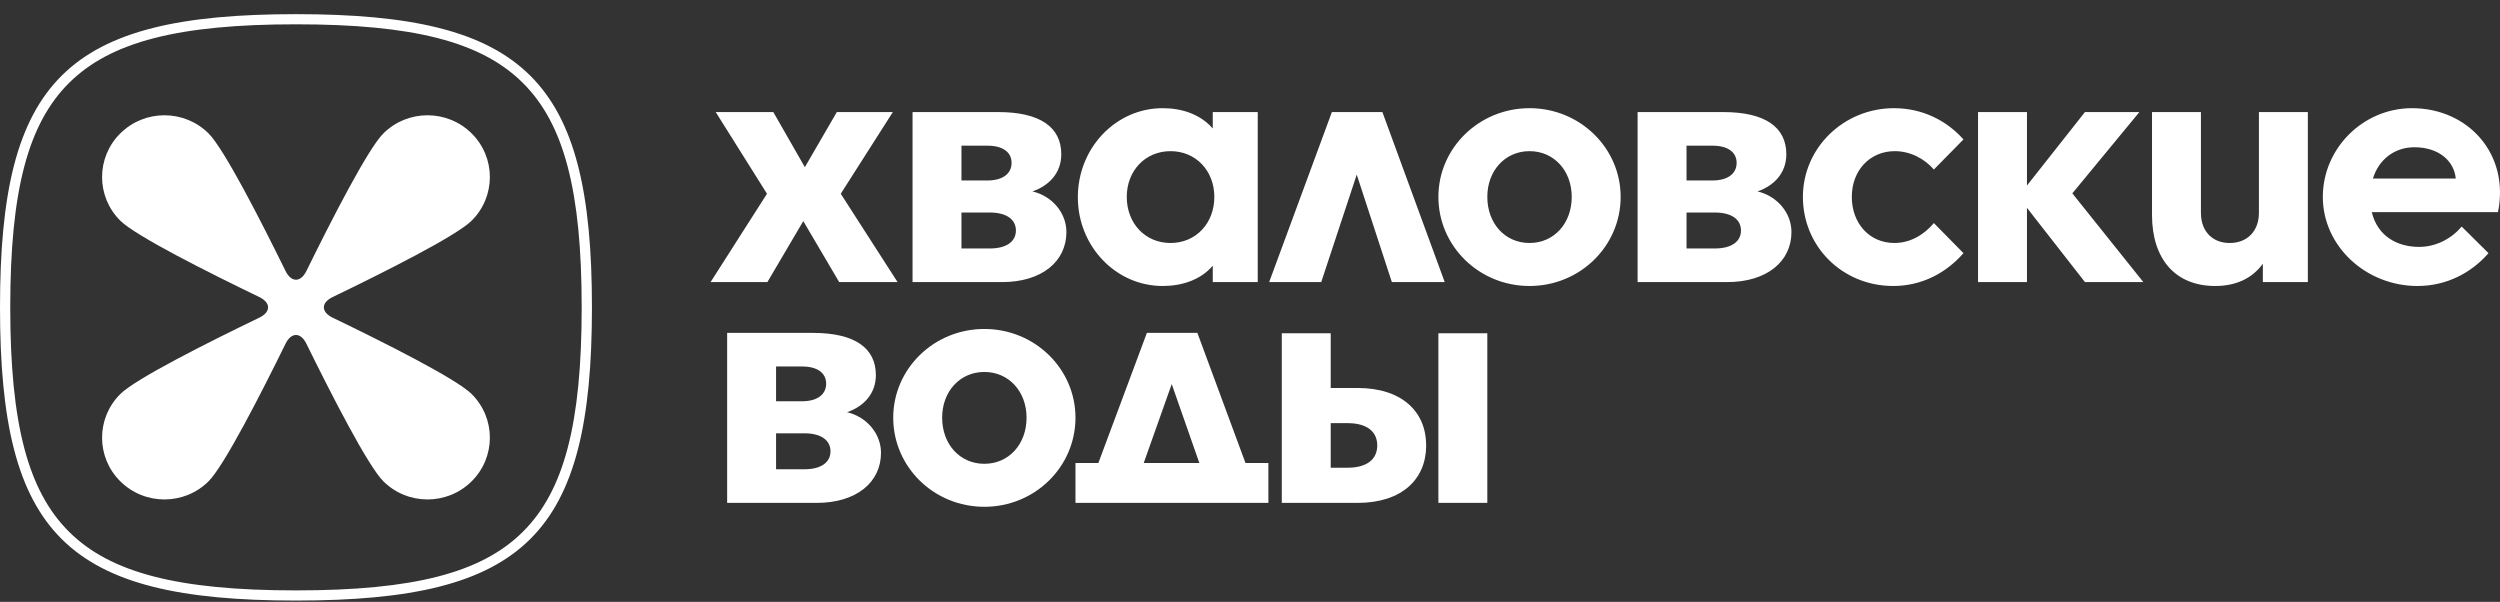 <svg width="162" height="39" viewBox="0 0 162 39" fill="none" xmlns="http://www.w3.org/2000/svg">
<rect x="0" y="0" width="162" height="39" fill="#333333" stroke="none"/>
<path d="M159.133 11.568C159.031 10.453 158.06 9.542 156.449 9.542C155.171 9.542 154.149 10.327 153.765 11.568H159.133ZM150.519 12.758C150.519 9.618 153.126 7.01 156.296 7.01C159.951 7.01 162.636 9.998 161.869 13.745H153.689C154.072 15.316 155.35 15.999 156.756 15.999C157.881 15.999 158.878 15.442 159.517 14.682L161.255 16.405C160.13 17.696 158.52 18.532 156.654 18.532C153.305 18.532 150.519 15.949 150.519 12.758ZM139.45 13.923V7.262H142.62V13.796C142.62 14.986 143.361 15.746 144.486 15.746C145.637 15.746 146.378 14.961 146.378 13.796V7.262H149.548V18.279H146.633V17.088C145.918 18.076 144.844 18.532 143.54 18.532C140.984 18.532 139.45 16.81 139.45 13.923ZM128.177 7.262H131.347V12.023L135.105 7.262H138.632L134.287 12.53L138.888 18.279H135.105L131.347 13.467V18.279H128.177V7.262ZM93.208 21.596H96.378V32.587H93.208V21.596ZM89.246 28.864C89.246 27.952 88.556 27.42 87.329 27.42H86.23V30.308H87.329C88.556 30.308 89.246 29.776 89.246 28.864ZM116.828 12.758C116.828 9.592 119.461 7.01 122.733 7.01C124.547 7.01 126.132 7.795 127.232 9.035L125.315 10.985C124.727 10.302 123.806 9.795 122.784 9.795C121.174 9.795 119.997 11.036 119.997 12.758C119.997 14.455 121.122 15.746 122.758 15.746C123.806 15.746 124.701 15.189 125.315 14.455L127.232 16.405C126.107 17.696 124.522 18.532 122.682 18.532C119.384 18.532 116.828 15.974 116.828 12.758ZM83.06 21.596H86.23V25.141H87.968C90.856 25.141 92.416 26.686 92.416 28.864C92.416 31.042 90.856 32.587 87.968 32.587H83.06V21.596ZM112.815 14.936C112.815 14.201 112.175 13.771 111.127 13.771H109.287V16.101H111.127C112.175 16.101 112.815 15.67 112.815 14.936ZM112.533 10.555C112.533 9.846 111.945 9.44 110.974 9.44H109.287V11.694H110.974C111.945 11.694 112.533 11.264 112.533 10.555ZM77.718 30.003L75.928 24.888L74.113 30.003H77.718ZM106.117 7.262H111.664C114.399 7.262 115.754 8.25 115.754 9.998C115.754 11.188 114.987 12.023 113.888 12.403C115.166 12.707 116.086 13.796 116.086 15.037C116.086 16.936 114.502 18.279 111.92 18.279H106.117V7.262ZM69.691 30.003H71.174L74.318 21.571H77.59L80.708 30.003H82.191V32.587H69.691V30.003ZM101.848 12.758C101.848 11.061 100.698 9.795 99.113 9.795C97.528 9.795 96.378 11.061 96.378 12.758C96.378 14.48 97.528 15.746 99.113 15.746C100.698 15.746 101.848 14.48 101.848 12.758ZM66.521 27.066C66.521 25.369 65.371 24.103 63.786 24.103C62.201 24.103 61.051 25.369 61.051 27.066C61.051 28.788 62.201 30.054 63.786 30.054C65.371 30.054 66.521 28.788 66.521 27.066ZM93.208 12.758C93.208 9.592 95.841 7.01 99.113 7.01C102.385 7.01 105.018 9.592 105.018 12.758C105.018 15.949 102.385 18.532 99.113 18.532C95.841 18.532 93.208 15.949 93.208 12.758ZM57.881 27.066C57.881 23.901 60.514 21.317 63.786 21.317C67.058 21.317 69.691 23.901 69.691 27.066C69.691 30.257 67.058 32.84 63.786 32.84C60.514 32.84 57.881 30.257 57.881 27.066ZM53.816 29.244C53.816 28.509 53.178 28.079 52.13 28.079H50.289V30.409H52.13C53.178 30.409 53.816 29.978 53.816 29.244ZM53.535 24.863C53.535 24.154 52.948 23.748 51.976 23.748H50.289V26.002H51.976C52.948 26.002 53.535 25.572 53.535 24.863ZM86.306 7.262H89.579L93.617 18.279H90.192L87.917 11.315L85.616 18.279H82.242L86.306 7.262ZM47.119 21.571H52.666C55.401 21.571 56.756 22.558 56.756 24.306C56.756 25.496 55.989 26.331 54.89 26.711C56.169 27.015 57.089 28.104 57.089 29.345C57.089 31.244 55.504 32.587 52.922 32.587H47.119V21.571ZM78.689 12.758C78.689 11.061 77.487 9.795 75.851 9.795C74.215 9.795 73.014 11.061 73.014 12.758C73.014 14.48 74.215 15.746 75.851 15.746C77.487 15.746 78.689 14.48 78.689 12.758ZM69.844 12.783C69.844 9.592 72.298 7.01 75.34 7.01C76.567 7.01 77.768 7.389 78.587 8.326V7.262H81.501V18.279H78.587V17.215C77.794 18.152 76.567 18.532 75.34 18.532C72.298 18.532 69.844 15.949 69.844 12.783ZM65.831 14.936C65.831 14.201 65.192 13.771 64.144 13.771H62.303V16.101H64.144C65.192 16.101 65.831 15.67 65.831 14.936ZM65.55 10.555C65.55 9.846 64.962 9.44 63.991 9.44H62.303V11.694H63.991C64.962 11.694 65.55 11.264 65.55 10.555ZM59.133 7.262H64.68C67.416 7.262 68.771 8.25 68.771 9.998C68.771 11.188 68.004 12.023 66.905 12.403C68.183 12.707 69.103 13.796 69.103 15.037C69.103 16.936 67.518 18.279 64.936 18.279H59.133V7.262ZM49.701 12.555L46.378 7.262H50.11L52.155 10.833L54.226 7.262H57.856L54.481 12.555L58.162 18.279H54.379L52.053 14.328L49.727 18.279H46.046L49.701 12.555Z" fill="white"/>
<path d="M19.179 1.575C11.561 1.575 7.167 2.707 4.487 5.362C1.807 8.016 0.664 12.369 0.664 19.916C0.664 27.464 1.807 31.817 4.487 34.471C7.167 37.126 11.561 38.258 19.179 38.258C26.797 38.258 31.191 37.126 33.87 34.471C36.55 31.817 37.693 27.464 37.693 19.916C37.693 12.369 36.55 8.016 33.87 5.362C31.191 2.707 26.797 1.575 19.179 1.575ZM19.179 38.916C4.302 38.916 0 34.655 0 19.916C0 5.178 4.302 0.917 19.179 0.917C34.056 0.917 38.358 5.178 38.358 19.916C38.358 34.655 34.056 38.916 19.179 38.916Z" fill="white"/>
<path d="M21.56 20.588C20.794 20.219 20.794 19.615 21.56 19.246C24.84 17.664 29.553 15.3 30.56 14.302C32.138 12.739 32.138 10.205 30.56 8.642C28.982 7.079 26.424 7.079 24.846 8.642C23.84 9.639 21.453 14.308 19.856 17.558C19.484 18.316 18.874 18.316 18.502 17.558C16.905 14.308 14.518 9.639 13.511 8.642C11.934 7.079 9.376 7.079 7.798 8.642C6.22 10.205 6.22 12.739 7.798 14.302C8.804 15.3 13.518 17.664 16.797 19.246C17.563 19.615 17.563 20.219 16.797 20.588C13.518 22.169 8.804 24.534 7.798 25.531C6.22 27.095 6.22 29.629 7.798 31.192C9.376 32.755 11.934 32.755 13.511 31.192C14.518 30.195 16.905 25.526 18.502 22.276C18.874 21.517 19.484 21.517 19.856 22.276C21.453 25.526 23.84 30.195 24.846 31.192C26.424 32.755 28.982 32.755 30.56 31.192C32.138 29.629 32.138 27.095 30.56 25.531C29.553 24.534 24.84 22.169 21.56 20.588Z" fill="white"/>
</svg>
